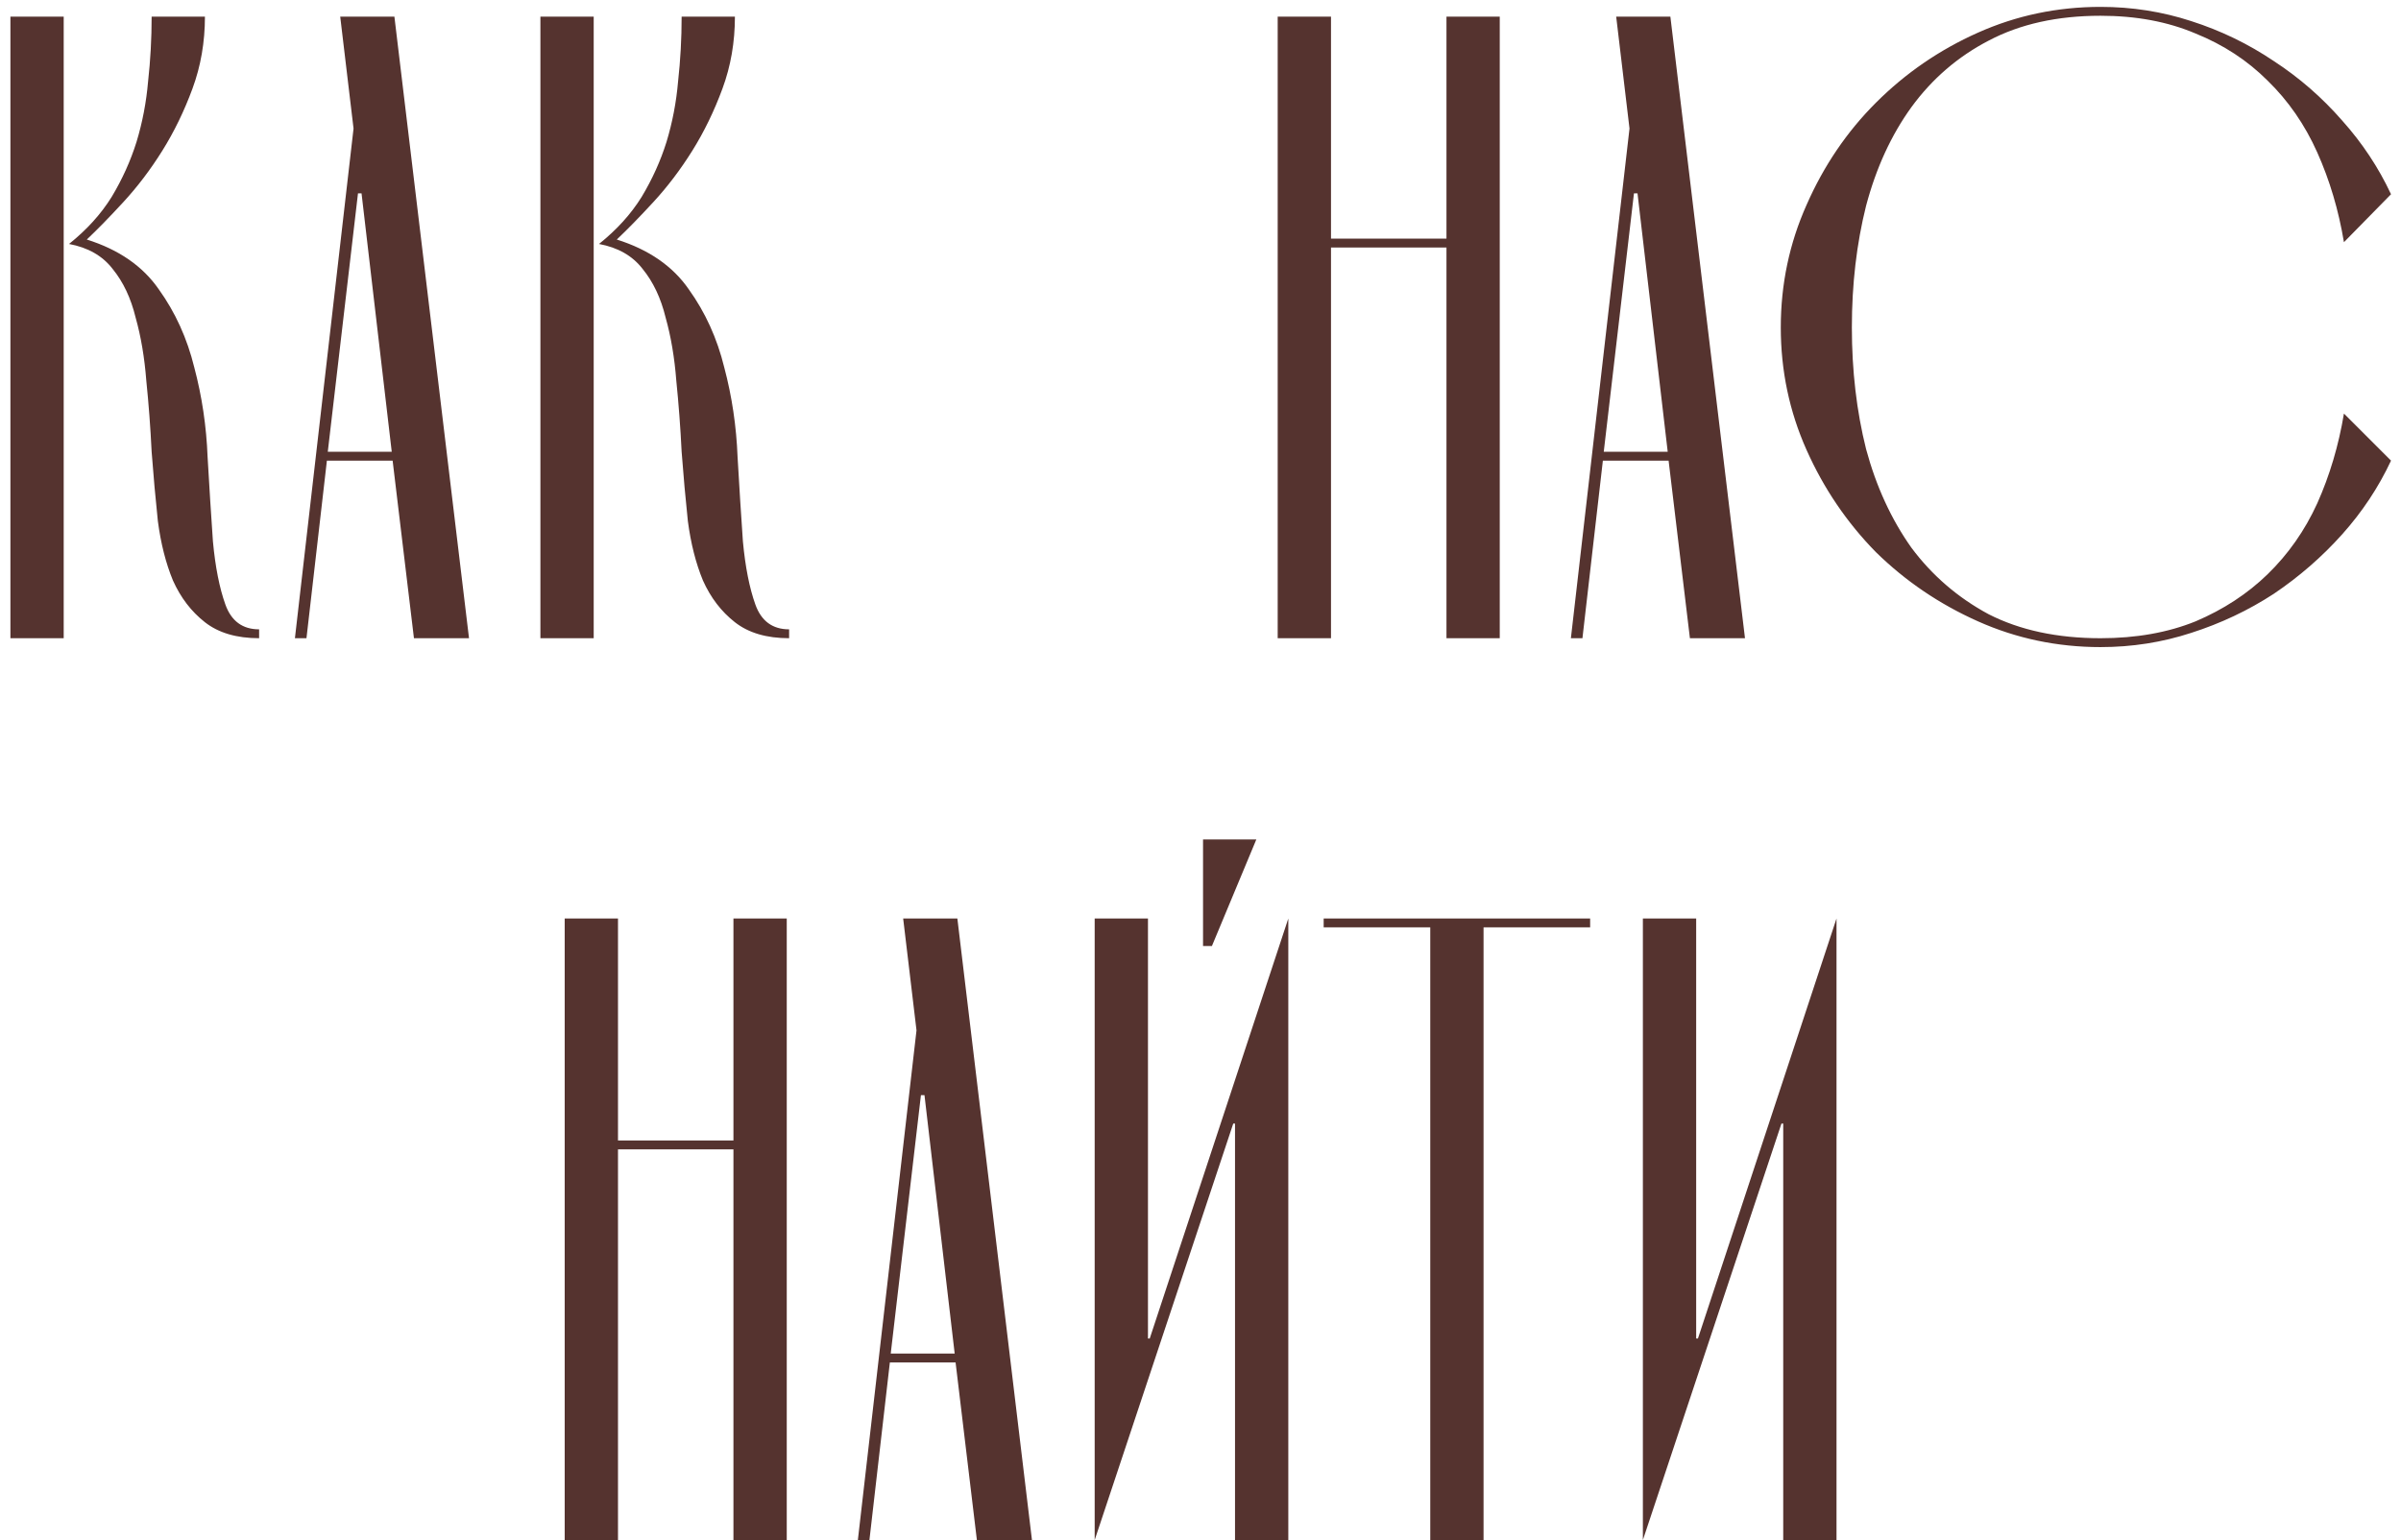 <?xml version="1.0" encoding="UTF-8"?> <svg xmlns="http://www.w3.org/2000/svg" width="173" height="111" viewBox="0 0 173 111" fill="none"><path d="M4.59 46H0.75V1.2H4.59V46ZM4.974 17.584C6.254 16.56 7.278 15.429 8.046 14.192C8.814 12.912 9.411 11.589 9.838 10.224C10.265 8.816 10.542 7.365 10.67 5.872C10.841 4.336 10.926 2.779 10.926 1.2H14.766C14.766 3.035 14.467 4.763 13.87 6.384C13.273 8.005 12.547 9.499 11.694 10.864C10.841 12.229 9.902 13.467 8.878 14.576C7.897 15.643 7.022 16.539 6.254 17.264C8.558 17.989 10.286 19.184 11.438 20.848C12.633 22.512 13.486 24.389 13.998 26.48C14.553 28.571 14.873 30.725 14.958 32.944C15.086 35.163 15.214 37.189 15.342 39.024C15.513 40.859 15.811 42.373 16.238 43.568C16.665 44.763 17.475 45.36 18.67 45.36V46C17.049 46 15.747 45.616 14.766 44.848C13.785 44.08 13.017 43.077 12.462 41.84C11.95 40.603 11.587 39.173 11.374 37.552C11.203 35.931 11.054 34.267 10.926 32.56C10.841 30.811 10.713 29.104 10.542 27.44C10.414 25.776 10.158 24.261 9.774 22.896C9.433 21.488 8.878 20.315 8.11 19.376C7.385 18.437 6.339 17.84 4.974 17.584ZM28.29 33.2H23.554L22.082 46H21.25L25.474 9.264L24.514 1.2H28.418L33.794 46H29.826L28.29 33.2ZM28.226 32.56L26.05 13.936H25.794L23.618 32.56H28.226ZM42.778 46H38.938V1.2H42.778V46ZM43.161 17.584C44.441 16.56 45.465 15.429 46.233 14.192C47.002 12.912 47.599 11.589 48.026 10.224C48.452 8.816 48.73 7.365 48.858 5.872C49.028 4.336 49.114 2.779 49.114 1.2H52.953C52.953 3.035 52.655 4.763 52.057 6.384C51.46 8.005 50.735 9.499 49.882 10.864C49.028 12.229 48.09 13.467 47.066 14.576C46.084 15.643 45.209 16.539 44.441 17.264C46.745 17.989 48.474 19.184 49.626 20.848C50.82 22.512 51.673 24.389 52.185 26.48C52.74 28.571 53.06 30.725 53.145 32.944C53.273 35.163 53.401 37.189 53.529 39.024C53.7 40.859 53.999 42.373 54.425 43.568C54.852 44.763 55.663 45.36 56.858 45.36V46C55.236 46 53.935 45.616 52.953 44.848C51.972 44.08 51.204 43.077 50.65 41.84C50.138 40.603 49.775 39.173 49.562 37.552C49.391 35.931 49.242 34.267 49.114 32.56C49.028 30.811 48.9 29.104 48.73 27.44C48.602 25.776 48.346 24.261 47.962 22.896C47.62 21.488 47.066 20.315 46.297 19.376C45.572 18.437 44.527 17.84 43.161 17.584ZM104.223 17.2V1.2H108.062V46H104.223V17.84H95.903V46H92.062V1.2H95.903V17.2H104.223ZM120.228 33.2H115.492L114.02 46H113.188L117.411 9.264L116.452 1.2H120.356L125.732 46H121.764L120.228 33.2ZM120.164 32.56L117.988 13.936H117.732L115.556 32.56H120.164ZM172.281 33.2C171.385 35.12 170.211 36.891 168.761 38.512C167.31 40.133 165.667 41.563 163.833 42.8C161.998 43.995 160.014 44.933 157.881 45.616C155.79 46.299 153.614 46.64 151.353 46.64C148.238 46.64 145.294 46.021 142.521 44.784C139.747 43.547 137.294 41.883 135.161 39.792C133.07 37.659 131.406 35.205 130.169 32.432C128.931 29.659 128.312 26.715 128.312 23.6C128.312 20.485 128.931 17.541 130.169 14.768C131.406 11.952 133.07 9.499 135.161 7.408C137.294 5.275 139.747 3.589 142.521 2.352C145.294 1.115 148.238 0.496 151.353 0.496C153.614 0.496 155.79 0.837 157.881 1.52C160.014 2.203 161.998 3.163 163.833 4.4C165.667 5.595 167.31 7.024 168.761 8.688C170.211 10.309 171.385 12.08 172.281 14L168.889 17.456C168.505 15.152 167.865 12.997 166.969 10.992C166.073 8.987 164.878 7.259 163.385 5.808C161.934 4.357 160.206 3.227 158.201 2.416C156.195 1.563 153.913 1.136 151.353 1.136C148.238 1.136 145.55 1.733 143.289 2.928C141.07 4.08 139.214 5.68 137.72 7.728C136.27 9.733 135.182 12.101 134.457 14.832C133.774 17.563 133.433 20.485 133.433 23.6C133.433 26.715 133.774 29.637 134.457 32.368C135.182 35.056 136.27 37.424 137.72 39.472C139.214 41.477 141.07 43.077 143.289 44.272C145.55 45.424 148.238 46 151.353 46C153.913 46 156.195 45.595 158.201 44.784C160.206 43.931 161.934 42.8 163.385 41.392C164.878 39.941 166.073 38.235 166.969 36.272C167.865 34.267 168.505 32.112 168.889 29.808L172.281 33.2ZM52.847 82.2V66.2H56.688V111H52.847V82.84H44.528V111H40.688V66.2H44.528V82.2H52.847ZM68.853 98.2H64.117L62.645 111H61.812L66.037 74.264L65.076 66.2H68.981L74.356 111H70.388L68.853 98.2ZM68.788 97.56L66.612 78.936H66.356L64.18 97.56H68.788ZM86.683 60.504H90.523L87.323 68.184H86.683V60.504ZM82.715 96.472H82.843L92.827 66.2V111H88.987V80.984H88.859L78.875 111V66.2H82.715V96.472ZM95.375 66.84V66.2H114.575V66.84H106.895V111H103.055V66.84H95.375ZM122.215 96.472H122.343L132.327 66.2V111H128.487V80.984H128.359L118.375 111V66.2H122.215V96.472Z" fill="#55332F"></path></svg> 